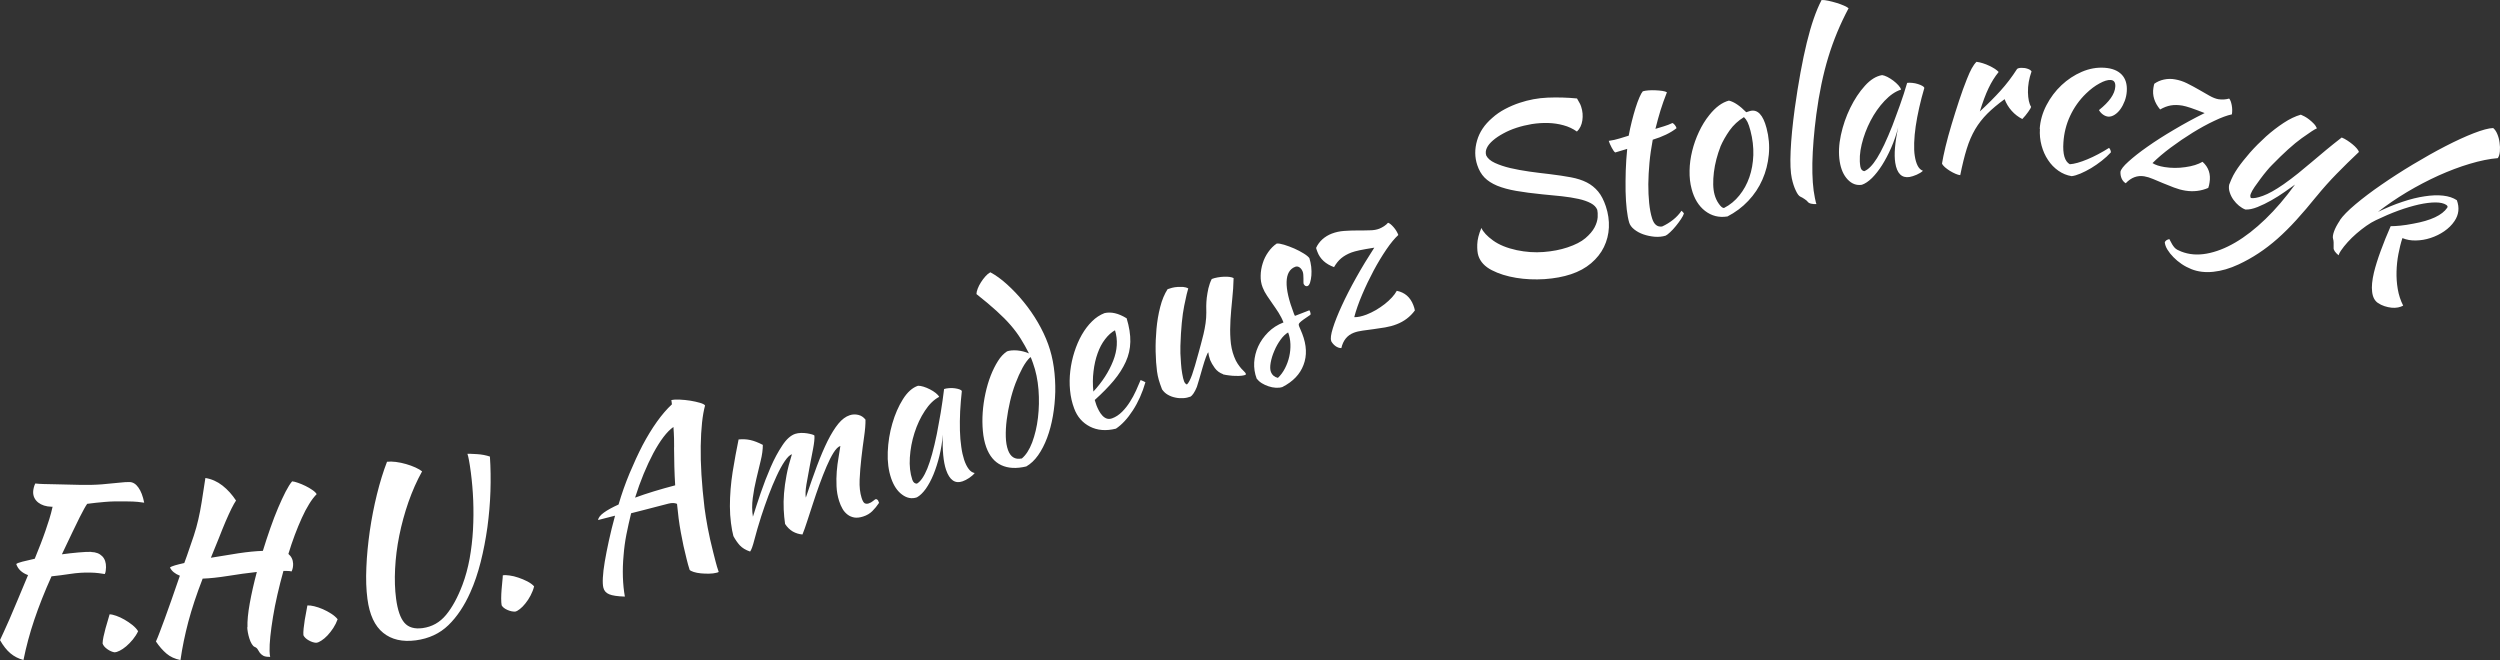 <svg width="303" height="80" viewBox="0 0 303 80" fill="none" xmlns="http://www.w3.org/2000/svg">
<rect x="0" y="0" width="303" height="80" fill="#333333" stroke="none"/>
<path d="M148.247 45.355C147.832 45.206 147.49 44.956 147.231 44.604C146.973 44.243 146.788 43.927 146.677 43.649C146.548 43.297 146.474 42.982 146.455 42.704C146.391 42.732 146.289 42.917 146.16 43.279C146.03 43.631 145.901 44.039 145.763 44.511C145.633 44.984 145.495 45.438 145.365 45.892C145.236 46.346 145.134 46.68 145.061 46.893C144.931 47.208 144.802 47.468 144.663 47.672C144.525 47.876 144.395 48.015 144.294 48.07C144.026 48.172 143.73 48.237 143.407 48.256C143.084 48.274 142.76 48.256 142.437 48.182C142.114 48.117 141.818 48.005 141.532 47.839C141.255 47.681 141.024 47.459 140.839 47.19C140.664 46.727 140.525 46.337 140.442 46.031C140.35 45.725 140.285 45.383 140.229 45.003C140.137 44.317 140.082 43.52 140.063 42.611C140.045 41.703 140.082 40.785 140.165 39.868C140.248 38.95 140.396 38.061 140.617 37.208C140.83 36.355 141.135 35.632 141.513 35.048C141.661 34.993 141.837 34.937 142.049 34.882C142.262 34.826 142.474 34.798 142.714 34.779C142.945 34.77 143.176 34.77 143.398 34.779C143.619 34.798 143.832 34.854 144.017 34.956C143.934 35.178 143.767 35.883 143.527 37.06C143.287 38.237 143.13 39.859 143.065 41.925C143.056 42.139 143.056 42.444 143.065 42.834C143.084 43.223 143.102 43.64 143.139 44.066C143.167 44.493 143.213 44.901 143.287 45.299C143.352 45.698 143.426 45.994 143.509 46.217C143.564 46.346 143.619 46.439 143.684 46.495C143.749 46.541 143.804 46.578 143.85 46.606C144.063 46.411 144.266 46.013 144.479 45.42C144.691 44.827 144.95 43.927 145.273 42.741C145.347 42.444 145.439 42.102 145.55 41.722C145.661 41.332 145.763 40.934 145.864 40.498C145.966 40.072 146.049 39.627 146.114 39.182C146.178 38.737 146.206 38.311 146.206 37.894C146.197 37.671 146.197 37.403 146.197 37.087C146.197 36.772 146.224 36.439 146.261 36.077C146.308 35.716 146.372 35.345 146.455 34.956C146.548 34.566 146.677 34.186 146.862 33.816C147.074 33.732 147.314 33.667 147.582 33.621C147.85 33.575 148.109 33.547 148.358 33.538C148.608 33.528 148.839 33.538 149.032 33.565C149.236 33.593 149.393 33.639 149.513 33.704C149.494 34.548 149.439 35.401 149.347 36.253C149.254 37.106 149.19 37.94 149.134 38.746C149.088 39.553 149.079 40.341 149.134 41.11C149.18 41.87 149.328 42.584 149.577 43.223C149.707 43.575 149.855 43.863 150.012 44.094C150.169 44.326 150.316 44.521 150.446 44.669C150.575 44.817 150.695 44.938 150.797 45.03C150.898 45.123 150.963 45.216 151 45.299C151 45.318 151 45.346 150.982 45.392C150.972 45.41 150.954 45.429 150.945 45.438C150.824 45.484 150.667 45.512 150.473 45.54C150.27 45.559 150.039 45.568 149.781 45.559C149.522 45.559 149.263 45.54 148.996 45.503C148.728 45.475 148.469 45.429 148.22 45.373M135.131 40.035C134.706 40.266 134.308 40.628 133.939 41.11C133.569 41.592 133.265 42.157 133.034 42.815C132.794 43.473 132.627 44.206 132.535 45.003C132.433 45.8 132.433 46.615 132.516 47.459C133.597 46.291 134.392 45.058 134.909 43.751C135.426 42.444 135.5 41.203 135.14 40.035H135.131ZM136.544 38.561C136.867 39.618 137.015 40.572 136.996 41.425C136.978 42.278 136.793 43.084 136.442 43.853C136.091 44.623 135.611 45.383 134.983 46.133C134.355 46.884 133.588 47.663 132.683 48.478C132.72 48.58 132.757 48.682 132.784 48.793C132.812 48.905 132.858 49.016 132.895 49.136C132.978 49.349 133.08 49.572 133.2 49.794C133.32 50.017 133.459 50.211 133.616 50.378C133.773 50.545 133.948 50.666 134.142 50.73C134.336 50.795 134.549 50.786 134.789 50.703C135.241 50.536 135.639 50.267 135.999 49.906C136.359 49.544 136.673 49.145 136.95 48.701C137.227 48.265 137.477 47.811 137.689 47.338C137.902 46.865 138.086 46.439 138.243 46.059C138.465 46.143 138.659 46.235 138.825 46.328C138.456 47.607 137.948 48.747 137.301 49.739C136.664 50.73 135.971 51.472 135.251 51.954C134.059 52.251 133.006 52.167 132.101 51.704C131.196 51.24 130.558 50.508 130.189 49.507C129.93 48.821 129.764 48.089 129.69 47.31C129.616 46.532 129.625 45.744 129.718 44.965C129.81 44.178 129.976 43.408 130.216 42.658C130.457 41.907 130.752 41.212 131.112 40.581C131.473 39.951 131.888 39.404 132.35 38.95C132.812 38.487 133.32 38.163 133.865 37.949C134.669 37.764 135.555 37.968 136.535 38.57L136.544 38.561ZM123.824 55.587C124.332 55.17 124.757 54.521 125.099 53.622C125.432 52.723 125.672 51.731 125.801 50.629C125.93 49.535 125.958 48.395 125.866 47.227C125.773 46.059 125.552 44.984 125.191 43.992C125.09 43.705 125.025 43.529 124.997 43.464C124.97 43.399 124.942 43.334 124.896 43.269C124.554 43.584 124.231 44.02 123.926 44.586C123.621 45.151 123.335 45.781 123.076 46.467C122.817 47.153 122.596 47.885 122.42 48.645C122.245 49.405 122.106 50.156 122.014 50.888C121.921 51.62 121.884 52.306 121.903 52.946C121.921 53.585 122.014 54.113 122.171 54.549C122.476 55.383 123.021 55.726 123.815 55.569L123.824 55.587ZM122.023 42.593C122.356 42.472 122.78 42.435 123.279 42.472C123.787 42.519 124.258 42.639 124.711 42.834C124.388 42.194 124.055 41.601 123.713 41.054C123.372 40.507 122.965 39.961 122.494 39.414C122.023 38.867 121.45 38.292 120.776 37.681C120.102 37.069 119.298 36.392 118.347 35.642C118.347 35.475 118.393 35.252 118.494 34.993C118.596 34.733 118.725 34.464 118.892 34.214C119.058 33.955 119.233 33.714 119.427 33.501C119.621 33.278 119.825 33.111 120.028 33C120.684 33.352 121.358 33.834 122.051 34.464C122.744 35.095 123.418 35.79 124.055 36.578C124.693 37.356 125.274 38.19 125.792 39.08C126.309 39.97 126.725 40.85 127.039 41.722C127.353 42.593 127.584 43.52 127.722 44.511C127.861 45.503 127.916 46.495 127.898 47.496C127.87 48.497 127.778 49.47 127.611 50.425C127.445 51.37 127.214 52.25 126.909 53.066C126.605 53.872 126.244 54.577 125.819 55.179C125.395 55.782 124.914 56.227 124.388 56.532C123.187 56.82 122.18 56.764 121.349 56.375C120.517 55.986 119.917 55.253 119.529 54.188C119.326 53.622 119.187 52.964 119.123 52.232C119.058 51.5 119.049 50.749 119.104 49.98C119.159 49.21 119.27 48.441 119.437 47.672C119.603 46.903 119.815 46.189 120.074 45.522C120.333 44.864 120.628 44.27 120.951 43.761C121.275 43.242 121.635 42.862 122.032 42.602L122.023 42.593ZM114.412 47.153C114.578 47.097 114.79 47.06 115.03 47.042C115.28 47.023 115.511 47.023 115.723 47.06C115.936 47.088 116.13 47.134 116.287 47.19C116.444 47.245 116.545 47.32 116.573 47.403C116.481 48.228 116.416 49.044 116.37 49.859C116.333 50.675 116.324 51.444 116.342 52.167C116.361 52.89 116.416 53.557 116.508 54.169C116.592 54.781 116.712 55.291 116.85 55.717C117.007 56.19 117.192 56.56 117.404 56.838C117.608 57.116 117.857 57.283 118.134 57.33C117.977 57.533 117.755 57.728 117.469 57.923C117.183 58.117 116.906 58.256 116.656 58.34C115.751 58.655 115.086 58.182 114.661 56.94C114.338 55.986 114.199 54.558 114.273 52.677C114.199 53.557 114.061 54.419 113.857 55.253C113.654 56.078 113.414 56.829 113.137 57.506C112.86 58.182 112.546 58.757 112.204 59.248C111.853 59.73 111.502 60.073 111.132 60.277C110.513 60.49 109.913 60.379 109.331 59.943C108.749 59.517 108.315 58.859 108.01 57.978C107.687 57.033 107.548 55.967 107.595 54.781C107.641 53.594 107.825 52.445 108.149 51.333C108.472 50.221 108.897 49.238 109.433 48.386C109.969 47.533 110.578 46.986 111.262 46.754C111.446 46.754 111.668 46.782 111.927 46.865C112.185 46.949 112.453 47.051 112.712 47.19C112.971 47.32 113.202 47.468 113.414 47.635C113.617 47.802 113.756 47.95 113.83 48.098C113.192 48.432 112.61 48.997 112.093 49.794C111.567 50.591 111.151 51.481 110.837 52.464C110.523 53.446 110.338 54.438 110.273 55.457C110.209 56.468 110.31 57.367 110.569 58.136C110.68 58.46 110.865 58.618 111.132 58.618C111.585 58.349 112.001 57.737 112.389 56.792C112.777 55.837 113.165 54.447 113.543 52.603C113.608 52.241 113.682 51.843 113.765 51.398C113.848 50.953 113.931 50.499 114.014 50.017C114.098 49.535 114.171 49.053 114.236 48.571C114.301 48.089 114.365 47.616 114.421 47.171L114.412 47.153ZM101.858 54.048C101.59 54.132 101.313 54.41 101.027 54.864C100.741 55.318 100.463 55.874 100.177 56.542C99.891 57.2 99.614 57.923 99.327 58.701C99.041 59.48 98.782 60.258 98.533 61.018C98.284 61.778 98.052 62.492 97.831 63.169C97.618 63.836 97.424 64.374 97.258 64.781C96.843 64.744 96.445 64.624 96.085 64.42C95.725 64.207 95.411 63.901 95.152 63.502C95.069 62.946 95.013 62.362 94.986 61.751C94.958 61.139 94.967 60.481 95.023 59.795C95.078 59.109 95.18 58.377 95.328 57.589C95.475 56.801 95.697 55.958 95.983 55.05C95.734 55.133 95.438 55.411 95.106 55.902C94.773 56.393 94.45 56.987 94.118 57.709C93.785 58.423 93.462 59.211 93.138 60.064C92.815 60.926 92.529 61.76 92.261 62.575C91.919 63.66 91.642 64.596 91.439 65.393C91.236 66.19 91.06 66.672 90.912 66.848C90.367 66.663 89.961 66.412 89.665 66.097C89.379 65.782 89.12 65.402 88.889 64.976C88.778 64.568 88.677 64.04 88.594 63.391C88.511 62.742 88.464 62.066 88.464 61.361C88.464 59.999 88.575 58.609 88.797 57.191C89.028 55.772 89.268 54.466 89.517 53.261C90.025 53.214 90.496 53.233 90.949 53.335C91.402 53.437 91.901 53.631 92.455 53.919C92.455 54.493 92.372 55.133 92.196 55.837C92.03 56.532 91.854 57.265 91.67 58.034C91.485 58.803 91.337 59.572 91.236 60.36C91.134 61.139 91.134 61.899 91.254 62.622C91.513 61.797 91.827 60.833 92.196 59.749C92.566 58.664 92.972 57.617 93.406 56.616C93.84 55.615 94.311 54.744 94.82 53.984C95.318 53.224 95.845 52.76 96.381 52.584C96.584 52.519 96.815 52.482 97.073 52.473C97.332 52.473 97.582 52.473 97.812 52.519C98.043 52.556 98.246 52.603 98.413 52.649C98.579 52.695 98.681 52.751 98.708 52.788C98.736 53.15 98.681 53.678 98.551 54.364C98.422 55.05 98.284 55.772 98.136 56.523C97.988 57.283 97.859 58.006 97.739 58.711C97.628 59.406 97.6 59.943 97.665 60.314C98.136 58.914 98.579 57.635 99.013 56.477C99.447 55.318 99.882 54.308 100.306 53.446C100.741 52.584 101.175 51.88 101.609 51.351C102.043 50.823 102.505 50.48 102.994 50.323C103.336 50.211 103.678 50.202 104.029 50.285C104.38 50.369 104.666 50.564 104.897 50.86C104.907 51.416 104.851 52.102 104.731 52.927C104.611 53.752 104.5 54.614 104.398 55.513C104.297 56.412 104.223 57.292 104.186 58.145C104.149 58.998 104.232 59.73 104.426 60.342C104.537 60.694 104.666 60.916 104.796 60.991C104.934 61.065 105.091 61.074 105.276 61.018C105.479 60.953 105.655 60.852 105.812 60.722C105.969 60.592 106.08 60.509 106.172 60.481C106.292 60.518 106.384 60.583 106.431 60.675C106.477 60.768 106.514 60.861 106.542 60.944C106.292 61.324 106.015 61.658 105.719 61.954C105.424 62.242 105.054 62.464 104.611 62.603C104.205 62.733 103.853 62.77 103.549 62.724C103.244 62.668 102.967 62.557 102.727 62.371C102.486 62.186 102.274 61.955 102.117 61.676C101.951 61.389 101.812 61.074 101.701 60.722C101.516 60.147 101.415 59.554 101.387 58.933C101.359 58.321 101.369 57.719 101.415 57.135C101.461 56.551 101.535 55.995 101.627 55.476C101.72 54.947 101.794 54.484 101.849 54.076L101.858 54.048ZM81.703 54.225C81.703 53.965 81.703 53.613 81.694 53.159C81.684 52.714 81.657 52.241 81.62 51.75C81.232 52.019 80.825 52.427 80.41 52.973C79.994 53.52 79.588 54.178 79.181 54.929C78.784 55.68 78.387 56.523 78.008 57.441C77.629 58.358 77.287 59.313 76.973 60.314C78.377 59.795 80.003 59.304 81.832 58.822C81.786 58.062 81.749 57.302 81.731 56.542C81.712 55.782 81.703 55.003 81.694 54.215L81.703 54.225ZM75.736 72.307C74.849 72.279 74.221 72.187 73.842 72.029C73.463 71.872 73.223 71.612 73.131 71.241C73.057 70.963 73.038 70.555 73.066 70.018C73.094 69.48 73.168 68.832 73.297 68.072C73.426 67.312 73.593 66.468 73.796 65.532C73.999 64.596 74.248 63.586 74.544 62.501C74.101 62.612 73.694 62.724 73.343 62.807C72.992 62.9 72.706 62.974 72.484 63.03C72.521 62.742 72.752 62.446 73.186 62.13C73.62 61.815 74.211 61.491 74.969 61.148C75.348 59.85 75.791 58.599 76.299 57.376C76.807 56.162 77.334 55.022 77.879 53.965C78.433 52.918 79.015 51.963 79.615 51.12C80.225 50.267 80.825 49.572 81.435 49.007C81.426 48.886 81.407 48.775 81.398 48.682C81.389 48.589 81.37 48.534 81.361 48.497C81.601 48.432 81.943 48.413 82.377 48.432C82.811 48.45 83.245 48.497 83.67 48.562C84.104 48.636 84.492 48.719 84.834 48.821C85.185 48.923 85.388 49.034 85.453 49.145C85.139 50.295 84.963 51.926 84.927 54.058C84.89 56.19 85.047 58.692 85.388 61.556C85.481 62.27 85.61 63.067 85.776 63.966C85.943 64.856 86.164 65.847 86.441 66.932C86.543 67.312 86.635 67.701 86.737 68.09C86.839 68.489 86.959 68.897 87.106 69.314C87.079 69.341 87.042 69.36 87.014 69.369C86.977 69.369 86.912 69.397 86.811 69.425C86.571 69.49 86.284 69.517 85.943 69.527C85.61 69.527 85.278 69.527 84.945 69.49C84.612 69.462 84.326 69.397 84.077 69.323C83.827 69.239 83.661 69.156 83.587 69.073C83.513 68.859 83.449 68.646 83.393 68.433C83.338 68.22 83.282 67.997 83.218 67.757C82.95 66.709 82.71 65.625 82.516 64.522C82.312 63.419 82.165 62.26 82.054 61.065C81.767 60.944 81.426 60.935 81.028 61.037C80.631 61.139 80.188 61.25 79.698 61.38C79.209 61.51 78.682 61.639 78.128 61.788C77.574 61.927 77.029 62.075 76.493 62.205C76.281 63.076 76.087 63.938 75.92 64.781C75.754 65.625 75.643 66.468 75.579 67.302C75.495 68.192 75.468 69.073 75.495 69.934C75.523 70.796 75.606 71.594 75.736 72.317V72.307ZM62.453 74.124C62.166 74.142 61.852 74.078 61.51 73.929C61.169 73.781 60.928 73.596 60.799 73.364C60.762 73.151 60.744 72.873 60.744 72.53C60.744 72.187 60.762 71.835 60.79 71.482C60.818 71.121 60.845 70.787 60.882 70.463C60.919 70.138 60.938 69.897 60.938 69.731C61.15 69.694 61.418 69.694 61.76 69.749C62.102 69.796 62.462 69.879 62.831 70.009C63.201 70.129 63.561 70.287 63.912 70.463C64.263 70.648 64.531 70.843 64.734 71.065C64.642 71.445 64.494 71.816 64.309 72.168C64.124 72.53 63.912 72.845 63.681 73.132C63.45 73.419 63.228 73.651 63.007 73.818C62.785 73.994 62.6 74.096 62.443 74.124H62.453ZM51.155 57.135C50.518 58.275 49.973 59.517 49.502 60.852C49.04 62.186 48.671 63.539 48.394 64.911C48.116 66.283 47.95 67.627 47.886 68.934C47.821 70.24 47.858 71.455 48.006 72.567C48.19 73.939 48.523 74.912 49.012 75.477C49.502 76.042 50.232 76.256 51.22 76.126C52.365 75.968 53.308 75.44 54.065 74.522C54.823 73.605 55.478 72.391 56.051 70.88C56.421 69.897 56.707 68.841 56.919 67.701C57.123 66.561 57.261 65.402 57.326 64.216C57.391 63.03 57.4 61.843 57.354 60.657C57.307 59.471 57.206 58.34 57.067 57.265C56.975 56.579 56.901 56.078 56.836 55.763C56.781 55.448 56.716 55.198 56.652 55.003C56.707 55.003 56.836 55.003 57.058 55.003C57.27 55.003 57.52 55.022 57.797 55.04C58.074 55.059 58.36 55.087 58.638 55.142C58.924 55.198 59.164 55.263 59.377 55.337C59.469 56.69 59.487 58.099 59.441 59.554C59.395 61.009 59.266 62.464 59.072 63.91C58.868 65.356 58.601 66.755 58.259 68.109C57.917 69.462 57.501 70.695 57.003 71.797C56.273 73.438 55.386 74.763 54.342 75.774C53.298 76.784 51.987 77.396 50.398 77.609C48.782 77.822 47.461 77.525 46.444 76.701C45.419 75.876 44.782 74.504 44.532 72.585C44.385 71.473 44.338 70.203 44.403 68.767C44.459 67.33 44.606 65.866 44.819 64.355C45.04 62.844 45.327 61.361 45.687 59.906C46.047 58.451 46.454 57.135 46.906 55.967C47.202 55.93 47.562 55.93 47.978 55.986C48.394 56.041 48.809 56.125 49.216 56.245C49.622 56.356 50.001 56.505 50.361 56.662C50.712 56.82 50.98 56.987 51.165 57.135H51.155ZM38.343 77.905C38.057 77.896 37.752 77.803 37.429 77.618C37.106 77.442 36.884 77.229 36.773 76.988C36.755 76.775 36.764 76.497 36.801 76.154C36.838 75.811 36.884 75.468 36.939 75.116C36.995 74.763 37.059 74.43 37.124 74.105C37.189 73.79 37.226 73.549 37.254 73.382C37.466 73.364 37.743 73.392 38.076 73.475C38.408 73.558 38.759 73.67 39.119 73.827C39.48 73.985 39.821 74.17 40.154 74.383C40.486 74.597 40.736 74.819 40.921 75.051C40.791 75.421 40.616 75.774 40.394 76.117C40.172 76.46 39.932 76.756 39.683 77.025C39.434 77.284 39.184 77.498 38.944 77.646C38.704 77.803 38.51 77.887 38.353 77.896L38.343 77.905ZM29.993 76.024C29.965 75.273 30.058 74.309 30.27 73.123C30.483 71.936 30.769 70.676 31.129 69.323C29.965 69.453 28.792 69.61 27.619 69.805C26.446 69.99 25.421 70.101 24.562 70.129C23.823 72.029 23.25 73.762 22.825 75.357C22.409 76.942 22.086 78.499 21.874 80C21.199 79.861 20.627 79.602 20.174 79.212C19.721 78.823 19.296 78.341 18.899 77.748C19.029 77.46 19.186 77.09 19.352 76.636C19.527 76.181 19.731 75.644 19.962 75.004C20.202 74.365 20.47 73.614 20.765 72.761C21.07 71.909 21.412 70.908 21.8 69.777C21.209 69.545 20.802 69.212 20.599 68.776C20.682 68.702 20.885 68.618 21.19 68.526C21.495 68.433 21.883 68.34 22.335 68.238L22.649 67.376C22.991 66.403 23.268 65.588 23.49 64.92C23.712 64.253 23.887 63.604 24.035 62.965C24.183 62.325 24.322 61.621 24.442 60.852C24.571 60.082 24.719 59.109 24.894 57.932C25.642 58.053 26.335 58.358 26.963 58.85C27.591 59.341 28.136 59.953 28.608 60.666C28.451 60.889 28.275 61.213 28.053 61.649C27.841 62.084 27.601 62.603 27.342 63.206C27.083 63.808 26.816 64.485 26.52 65.236C26.224 65.986 25.901 66.774 25.559 67.599C26.649 67.414 27.758 67.237 28.875 67.061C29.993 66.894 30.991 66.793 31.859 66.765C32.145 65.829 32.45 64.911 32.764 64.012C33.078 63.113 33.392 62.297 33.706 61.556C34.02 60.814 34.325 60.166 34.612 59.6C34.907 59.035 35.166 58.618 35.406 58.34C35.582 58.349 35.822 58.414 36.117 58.516C36.413 58.618 36.718 58.748 37.023 58.896C37.327 59.044 37.614 59.211 37.863 59.387C38.122 59.563 38.288 59.73 38.38 59.888C38.076 60.203 37.762 60.601 37.466 61.093C37.161 61.584 36.865 62.14 36.579 62.779C36.293 63.41 36.007 64.096 35.729 64.837C35.452 65.578 35.194 66.338 34.953 67.135C35.314 67.441 35.508 67.84 35.526 68.322C35.535 68.656 35.48 68.971 35.341 69.258C35.184 69.221 35.018 69.202 34.861 69.202C34.704 69.202 34.538 69.202 34.353 69.193C34.085 70.157 33.836 71.121 33.623 72.066C33.402 73.021 33.226 73.92 33.087 74.773C32.949 75.625 32.838 76.413 32.764 77.127C32.69 77.841 32.663 78.434 32.672 78.916C32.672 79.092 32.69 79.24 32.7 79.342C32.709 79.444 32.727 79.537 32.746 79.611C32.358 79.62 32.072 79.574 31.887 79.462C31.702 79.351 31.573 79.231 31.48 79.101C31.388 78.971 31.305 78.832 31.231 78.702C31.157 78.573 31.037 78.471 30.871 78.406C30.741 78.359 30.631 78.239 30.51 78.044C30.399 77.85 30.298 77.637 30.224 77.386C30.141 77.136 30.085 76.886 30.039 76.645C29.993 76.395 29.975 76.191 29.965 76.033L29.993 76.024ZM13.893 79.064C13.606 79.018 13.32 78.897 13.015 78.684C12.71 78.471 12.516 78.239 12.433 77.989C12.433 77.776 12.479 77.498 12.544 77.164C12.618 76.83 12.701 76.487 12.793 76.144C12.886 75.801 12.988 75.477 13.08 75.162C13.172 74.856 13.246 74.615 13.283 74.457C13.495 74.457 13.763 74.522 14.087 74.634C14.41 74.745 14.742 74.902 15.084 75.097C15.426 75.292 15.749 75.514 16.054 75.755C16.359 76.005 16.59 76.256 16.738 76.506C16.572 76.858 16.359 77.192 16.1 77.507C15.842 77.822 15.574 78.091 15.297 78.332C15.02 78.563 14.752 78.749 14.502 78.869C14.253 78.999 14.05 79.055 13.883 79.055L13.893 79.064ZM11.057 66.904C11.62 66.913 12.064 67.089 12.387 67.413C12.71 67.738 12.858 68.192 12.849 68.757C12.849 68.897 12.83 69.045 12.812 69.193C12.793 69.341 12.757 69.471 12.701 69.573C12.47 69.536 12.211 69.499 11.934 69.462C11.648 69.425 11.316 69.406 10.928 69.397C10.133 69.379 9.33 69.434 8.535 69.555C7.732 69.675 6.974 69.777 6.244 69.851C5.404 71.714 4.711 73.475 4.157 75.116C3.603 76.756 3.168 78.387 2.845 79.991C2.245 79.833 1.718 79.564 1.265 79.184C0.813 78.804 0.388 78.267 0 77.581C0.129 77.303 0.286 76.96 0.471 76.561C0.656 76.163 0.878 75.662 1.145 75.06C1.404 74.448 1.718 73.716 2.088 72.836C2.457 71.964 2.891 70.917 3.399 69.703C2.66 69.434 2.18 68.989 1.968 68.359C2.06 68.275 2.309 68.174 2.716 68.072C3.122 67.97 3.621 67.849 4.212 67.719C4.489 67.034 4.739 66.422 4.942 65.884C5.145 65.347 5.339 64.837 5.505 64.346C5.672 63.864 5.829 63.382 5.976 62.918C6.124 62.446 6.254 61.955 6.374 61.417H6.244C5.57 61.398 5.034 61.222 4.619 60.898C4.212 60.564 4.009 60.138 4.018 59.619C4.018 59.48 4.046 59.304 4.092 59.109C4.138 58.914 4.203 58.738 4.277 58.599C4.609 58.636 4.942 58.655 5.274 58.664C5.598 58.664 6.032 58.683 6.568 58.692C7.685 58.72 8.729 58.738 9.708 58.766C10.687 58.785 11.565 58.766 12.359 58.701C13.154 58.636 13.828 58.572 14.401 58.507C14.973 58.442 15.408 58.414 15.703 58.423C16.11 58.432 16.47 58.655 16.775 59.09C17.089 59.526 17.32 60.138 17.477 60.926C16.913 60.842 16.451 60.796 16.11 60.787C15.768 60.787 15.463 60.768 15.195 60.768C14.29 60.75 13.459 60.768 12.71 60.833C11.953 60.898 11.242 60.972 10.567 61.065C10.457 61.222 10.336 61.417 10.198 61.667C10.059 61.917 9.875 62.26 9.653 62.705C9.431 63.15 9.145 63.734 8.803 64.448C8.461 65.171 8.027 66.079 7.501 67.182C8.193 67.089 8.858 67.015 9.487 66.959C10.115 66.904 10.641 66.876 11.066 66.885L11.057 66.904Z" fill="white"/>
<path d="M283.583 26.701C283.944 26.174 284.573 25.526 285.478 24.766C286.384 24.007 287.429 23.211 288.63 22.387C289.823 21.563 291.098 20.739 292.457 19.924C293.816 19.11 295.128 18.369 296.385 17.721C297.642 17.073 298.788 16.546 299.814 16.147C300.84 15.749 301.626 15.536 302.171 15.518C302.366 15.675 302.532 15.907 302.671 16.24C302.809 16.564 302.902 16.916 302.948 17.277C303.003 17.647 303.013 17.999 302.985 18.341C302.957 18.684 302.874 18.962 302.735 19.165C301.719 19.249 300.582 19.48 299.343 19.851C298.095 20.221 296.838 20.702 295.553 21.276C294.269 21.86 292.993 22.526 291.717 23.285C290.451 24.044 289.277 24.85 288.205 25.683C289.222 25.192 290.211 24.776 291.172 24.461C292.133 24.137 293.03 23.915 293.862 23.794C294.694 23.665 295.442 23.637 296.108 23.711C296.773 23.785 297.328 23.97 297.772 24.267C298.104 25.174 298.012 26.016 297.485 26.794C297.171 27.266 296.755 27.673 296.247 28.025C295.738 28.377 295.184 28.645 294.592 28.84C294.001 29.034 293.409 29.136 292.817 29.145C292.217 29.164 291.671 29.062 291.172 28.858C290.969 29.469 290.812 30.127 290.682 30.812C290.553 31.497 290.479 32.2 290.46 32.913C290.442 33.626 290.488 34.339 290.608 35.033C290.728 35.737 290.941 36.404 291.265 37.042C291.089 37.144 290.886 37.209 290.636 37.264C290.386 37.311 290.128 37.32 289.85 37.292C289.573 37.264 289.287 37.2 289 37.107C288.713 37.014 288.455 36.885 288.214 36.727C287.817 36.459 287.577 36.015 287.503 35.376C287.419 34.746 287.503 33.959 287.724 33.015C287.909 32.265 288.177 31.395 288.538 30.414C288.898 29.432 289.296 28.433 289.749 27.414C290.044 27.414 290.433 27.396 290.913 27.349C291.394 27.303 291.921 27.22 292.485 27.109C294.62 26.729 295.997 26.081 296.607 25.174C296.69 25.053 296.644 24.942 296.487 24.831C296.191 24.637 295.757 24.535 295.184 24.535C294.611 24.535 293.936 24.618 293.169 24.785C292.401 24.961 291.57 25.201 290.682 25.526C289.795 25.85 288.889 26.238 287.965 26.683C287.586 26.859 287.198 27.09 286.791 27.377C286.384 27.664 285.996 27.97 285.608 28.303C285.229 28.636 284.868 28.979 284.545 29.34C284.221 29.701 283.944 30.043 283.713 30.386C283.574 30.59 283.482 30.775 283.436 30.941C283.01 30.59 282.807 30.284 282.835 30.025C282.835 29.766 282.835 29.562 282.835 29.395C282.835 29.229 282.807 29.081 282.77 28.951C282.705 28.756 282.742 28.46 282.881 28.062C283.02 27.664 283.26 27.21 283.611 26.692M280.746 23.813C279.895 24.868 279.082 25.822 278.315 26.664C277.548 27.507 276.781 28.266 276.032 28.932C275.274 29.599 274.516 30.182 273.74 30.691C272.972 31.201 272.159 31.654 271.327 32.043C270.255 32.543 269.238 32.839 268.258 32.941C267.288 33.043 266.391 32.941 265.587 32.617C265.171 32.45 264.783 32.247 264.413 31.997C264.044 31.747 263.711 31.469 263.424 31.173C263.128 30.877 262.888 30.571 262.694 30.256C262.5 29.942 262.398 29.645 262.371 29.367C262.444 29.173 262.629 29.044 262.925 28.979C263.054 29.238 263.165 29.442 263.258 29.599C263.35 29.747 263.443 29.886 263.544 29.997C263.646 30.108 263.757 30.201 263.896 30.275C264.034 30.349 264.191 30.414 264.367 30.488C265.31 30.858 266.336 30.941 267.454 30.738C268.573 30.534 269.728 30.09 270.93 29.386C272.131 28.682 273.342 27.738 274.571 26.553C275.801 25.368 276.993 23.97 278.158 22.369C277.816 22.619 277.391 22.915 276.891 23.267C276.392 23.618 275.856 23.961 275.292 24.276C274.729 24.6 274.165 24.868 273.619 25.09C273.065 25.313 272.575 25.414 272.141 25.396C271.872 25.294 271.614 25.137 271.364 24.933C271.115 24.729 270.893 24.489 270.699 24.22C270.504 23.952 270.357 23.665 270.255 23.35C270.144 23.044 270.116 22.72 270.172 22.396C270.357 21.915 270.523 21.535 270.671 21.258C270.819 20.98 271.004 20.684 271.216 20.369C271.614 19.795 272.113 19.175 272.704 18.49C273.305 17.814 273.952 17.166 274.636 16.545C275.329 15.925 276.041 15.379 276.771 14.898C277.502 14.416 278.204 14.083 278.86 13.898C278.99 13.953 279.156 14.027 279.341 14.129C279.526 14.231 279.72 14.361 279.905 14.509C280.09 14.657 280.265 14.814 280.432 14.99C280.598 15.157 280.718 15.351 280.811 15.555C280.561 15.648 279.951 16.046 278.971 16.749C277.991 17.453 276.781 18.545 275.348 20.017C275.191 20.165 274.987 20.397 274.738 20.693C274.488 20.998 274.229 21.313 273.98 21.656C273.721 21.998 273.481 22.332 273.259 22.656C273.037 22.989 272.88 23.257 272.797 23.48C272.741 23.609 272.723 23.72 272.741 23.804C272.76 23.887 272.778 23.952 272.797 23.998C273.111 24.063 273.601 23.98 274.276 23.73C274.941 23.489 275.773 23.026 276.762 22.341C277.391 21.896 277.982 21.452 278.546 20.998C279.11 20.545 279.664 20.082 280.219 19.61C280.774 19.138 281.347 18.656 281.938 18.166C282.53 17.675 283.158 17.175 283.815 16.666C284.027 16.749 284.249 16.869 284.48 17.018C284.711 17.166 284.924 17.323 285.127 17.49C285.33 17.656 285.497 17.814 285.635 17.98C285.774 18.138 285.867 18.286 285.904 18.416C284.961 19.304 284.064 20.184 283.214 21.054C282.363 21.924 281.55 22.831 280.774 23.785L280.746 23.813ZM257 20.823C257.046 20.545 257.361 20.128 257.962 19.591C258.553 19.054 259.32 18.443 260.263 17.786C261.206 17.119 262.278 16.434 263.489 15.722C264.691 15.009 265.929 14.333 267.205 13.703C266.493 13.426 265.929 13.213 265.513 13.074C265.097 12.935 264.755 12.842 264.496 12.796C263.988 12.713 263.526 12.704 263.101 12.777C262.676 12.852 262.241 13.018 261.807 13.268C261.113 12.435 260.845 11.565 260.993 10.648C261.039 10.37 261.076 10.204 261.104 10.148C261.455 9.898 261.844 9.732 262.278 9.639C262.713 9.547 263.165 9.537 263.618 9.621C264.108 9.704 264.598 9.861 265.079 10.102C265.559 10.343 266.031 10.593 266.493 10.861C266.955 11.13 267.38 11.37 267.787 11.602C268.194 11.833 268.554 11.972 268.887 12.028C269.081 12.055 269.294 12.065 269.543 12.055C269.793 12.037 269.996 12 270.172 11.944C270.31 12.092 270.412 12.361 270.486 12.75C270.56 13.139 270.56 13.509 270.504 13.861C269.931 13.981 269.22 14.24 268.369 14.648C267.519 15.046 266.65 15.527 265.744 16.083C264.848 16.638 263.96 17.24 263.091 17.888C262.223 18.536 261.483 19.165 260.882 19.767C261.224 19.989 261.714 20.147 262.343 20.249C262.749 20.313 263.165 20.35 263.591 20.35C264.025 20.35 264.441 20.323 264.857 20.258C265.273 20.202 265.661 20.119 266.022 20.008C266.382 19.897 266.687 19.758 266.946 19.61C267.685 20.267 267.963 21.11 267.796 22.128C267.778 22.267 267.75 22.378 267.732 22.47C267.704 22.554 267.676 22.656 267.639 22.776C266.752 23.155 265.837 23.257 264.885 23.109C264.413 23.035 263.951 22.906 263.489 22.73C263.036 22.554 262.592 22.378 262.158 22.202C261.733 22.026 261.326 21.85 260.947 21.693C260.568 21.535 260.217 21.424 259.884 21.369C259.043 21.23 258.294 21.517 257.638 22.211C257.425 22.082 257.259 21.896 257.148 21.646C257.037 21.397 256.991 21.128 257 20.841V20.823ZM247.212 15.638C247.276 14.629 247.554 13.666 248.034 12.741C248.515 11.824 249.116 11.018 249.855 10.324C250.585 9.639 251.408 9.093 252.314 8.704C253.22 8.315 254.144 8.149 255.078 8.213C256.002 8.278 256.686 8.556 257.157 9.047C257.62 9.537 257.823 10.213 257.767 11.065C257.74 11.472 257.657 11.861 257.518 12.231C257.379 12.602 257.204 12.935 257 13.222C256.797 13.509 256.557 13.74 256.298 13.907C256.039 14.074 255.78 14.148 255.54 14.138C255.327 14.12 255.115 14.046 254.902 13.898C254.689 13.75 254.523 13.564 254.394 13.342C255.651 12.342 256.316 11.398 256.372 10.509C256.409 10 256.224 9.722 255.817 9.695C255.466 9.667 255.013 9.806 254.458 10.111C253.904 10.408 253.358 10.824 252.832 11.333C252.009 12.13 251.371 13.037 250.9 14.046C250.428 15.055 250.16 16.129 250.086 17.258C249.985 18.693 250.253 19.573 250.863 19.906C251.131 19.887 251.445 19.832 251.806 19.73C252.166 19.628 252.564 19.489 252.979 19.314C253.405 19.138 253.839 18.934 254.292 18.693C254.745 18.453 255.179 18.203 255.614 17.925C255.678 17.98 255.734 18.064 255.78 18.175C255.826 18.286 255.845 18.388 255.836 18.471C255.512 18.823 255.142 19.165 254.726 19.489C254.31 19.814 253.885 20.11 253.442 20.378C252.998 20.637 252.573 20.86 252.157 21.035C251.741 21.211 251.39 21.313 251.085 21.35C250.502 21.258 249.966 21.035 249.476 20.693C248.986 20.35 248.561 19.915 248.219 19.388C247.868 18.869 247.609 18.277 247.434 17.629C247.258 16.971 247.193 16.305 247.239 15.61L247.212 15.638ZM235.371 19.823C235.454 19.304 235.593 18.628 235.796 17.777C236 16.925 236.249 16.027 236.536 15.073C236.822 14.12 237.127 13.157 237.442 12.194C237.765 11.232 238.07 10.361 238.385 9.593C238.606 9.037 238.8 8.602 238.976 8.287C239.152 7.973 239.337 7.704 239.549 7.491C239.799 7.519 240.058 7.584 240.326 7.667C240.594 7.751 240.852 7.852 241.102 7.973C241.352 8.093 241.573 8.213 241.777 8.343C241.971 8.473 242.128 8.602 242.239 8.723C241.768 9.297 241.361 9.954 241.01 10.694C240.658 11.426 240.307 12.37 239.956 13.509C240.899 12.639 241.731 11.806 242.452 11.009C243.173 10.213 243.847 9.334 244.467 8.362C244.568 8.269 244.753 8.223 245.021 8.223C245.271 8.223 245.511 8.25 245.742 8.334C245.973 8.408 246.14 8.519 246.223 8.658C245.918 9.519 245.77 10.361 245.788 11.194C245.807 11.972 245.927 12.565 246.167 12.944C246.149 13.055 246.038 13.259 245.816 13.564C245.603 13.87 245.363 14.157 245.104 14.425C244.624 14.185 244.189 13.851 243.81 13.426C243.431 13 243.145 12.528 242.96 12.018C242.137 12.62 241.435 13.203 240.862 13.777C240.289 14.351 239.799 14.981 239.392 15.666C238.985 16.36 238.643 17.147 238.366 18.045C238.089 18.934 237.83 19.999 237.58 21.23C237.423 21.211 237.229 21.165 237.007 21.063C236.785 20.971 236.564 20.85 236.333 20.712C236.111 20.573 235.907 20.424 235.723 20.267C235.547 20.11 235.427 19.962 235.371 19.823ZM231.138 10.046C231.314 10.019 231.526 10.019 231.766 10.046C232.016 10.074 232.238 10.111 232.45 10.185C232.654 10.25 232.839 10.324 232.987 10.408C233.134 10.491 233.218 10.574 233.227 10.667C232.996 11.463 232.783 12.25 232.608 13.046C232.432 13.842 232.284 14.592 232.182 15.314C232.081 16.027 232.016 16.694 231.998 17.314C231.979 17.925 231.998 18.453 232.071 18.897C232.145 19.388 232.266 19.786 232.423 20.091C232.58 20.397 232.792 20.6 233.06 20.702C232.876 20.878 232.617 21.035 232.303 21.174C231.979 21.313 231.693 21.406 231.434 21.452C230.491 21.6 229.909 21.026 229.705 19.73C229.548 18.73 229.659 17.305 230.056 15.462C229.835 16.323 229.548 17.138 229.206 17.925C228.864 18.703 228.494 19.397 228.106 20.017C227.718 20.628 227.311 21.147 226.886 21.573C226.461 21.989 226.045 22.267 225.657 22.396C225.01 22.498 224.437 22.285 223.938 21.758C223.438 21.23 223.124 20.508 222.976 19.591C222.819 18.601 222.865 17.527 223.115 16.369C223.364 15.212 223.743 14.111 224.252 13.074C224.76 12.037 225.352 11.139 226.026 10.398C226.701 9.648 227.394 9.223 228.115 9.102C228.3 9.13 228.513 9.204 228.753 9.324C228.994 9.445 229.234 9.602 229.474 9.778C229.705 9.954 229.909 10.139 230.084 10.334C230.26 10.528 230.371 10.704 230.408 10.861C229.724 11.074 229.058 11.537 228.402 12.231C227.746 12.926 227.182 13.731 226.71 14.638C226.239 15.546 225.879 16.499 225.638 17.49C225.398 18.48 225.342 19.378 225.472 20.174C225.527 20.508 225.684 20.702 225.943 20.748C226.433 20.563 226.951 20.036 227.496 19.165C228.041 18.295 228.661 16.99 229.354 15.24C229.483 14.898 229.622 14.518 229.779 14.092C229.936 13.666 230.093 13.231 230.26 12.777C230.417 12.324 230.574 11.861 230.731 11.398C230.879 10.935 231.018 10.482 231.147 10.046H231.138ZM217.172 21.656C217.005 20.887 216.959 19.776 217.024 18.323C217.088 16.86 217.255 15.148 217.523 13.157C217.966 9.991 218.456 7.325 218.983 5.168C219.51 3.011 220.102 1.289 220.776 0.002C220.989 -0.008 221.266 0.02 221.599 0.094C221.932 0.168 222.265 0.252 222.597 0.354C222.93 0.455 223.226 0.566 223.503 0.687C223.771 0.807 223.956 0.918 224.048 1.002C223.041 2.89 222.218 4.862 221.59 6.927C220.961 8.991 220.481 11.296 220.139 13.861C219.852 16.064 219.695 18.036 219.658 19.758C219.63 21.48 219.732 22.887 219.963 23.98C220.028 24.276 220.065 24.461 220.083 24.526C220.102 24.6 220.12 24.665 220.157 24.729C219.908 24.748 219.686 24.729 219.492 24.683C219.297 24.637 219.168 24.553 219.085 24.442C219.029 24.359 218.909 24.257 218.715 24.128C218.521 23.998 218.355 23.896 218.216 23.841C218.04 23.767 217.846 23.526 217.652 23.1C217.449 22.683 217.292 22.193 217.172 21.637V21.656ZM208.52 17.777C208.335 18.249 208.169 18.749 208.03 19.286C207.891 19.814 207.79 20.341 207.725 20.869C207.66 21.387 207.633 21.887 207.642 22.35C207.651 22.813 207.707 23.22 207.799 23.563C207.91 23.98 208.076 24.35 208.317 24.692C208.557 25.035 208.76 25.211 208.945 25.211C209.675 24.84 210.295 24.331 210.812 23.683C211.33 23.044 211.737 22.304 212.023 21.48C212.31 20.656 212.467 19.758 212.504 18.795C212.531 17.832 212.421 16.842 212.153 15.833C212.032 15.388 211.921 15.036 211.801 14.796C211.681 14.555 211.533 14.351 211.367 14.194C210.674 14.62 210.091 15.157 209.629 15.805C209.167 16.462 208.797 17.119 208.511 17.777H208.52ZM209.333 26.238C208.326 26.396 207.438 26.164 206.653 25.563C205.876 24.961 205.331 24.072 205.026 22.906C204.841 22.221 204.758 21.48 204.776 20.684C204.786 19.887 204.897 19.101 205.091 18.304C205.285 17.508 205.562 16.731 205.913 15.981C206.265 15.231 206.681 14.546 207.17 13.944C207.928 12.99 208.723 12.407 209.546 12.194C210.174 12.342 210.868 12.815 211.644 13.601C211.727 13.583 211.801 13.555 211.875 13.527C211.94 13.5 212.014 13.472 212.106 13.453C213.012 13.213 213.678 13.907 214.103 15.518C214.389 16.601 214.482 17.675 214.38 18.739C214.278 19.804 214.029 20.813 213.604 21.767C213.188 22.72 212.615 23.581 211.884 24.35C211.163 25.118 210.313 25.748 209.343 26.248L209.333 26.238ZM195.764 18.48C195.644 18.406 195.506 18.212 195.339 17.897C195.173 17.582 195.053 17.314 194.979 17.073C195.441 17.008 195.875 16.916 196.282 16.786C196.689 16.666 197.068 16.555 197.4 16.444C197.502 15.86 197.632 15.277 197.779 14.694C197.927 14.111 198.075 13.564 198.232 13.074C198.389 12.574 198.547 12.148 198.704 11.787C198.861 11.426 199 11.185 199.11 11.065C199.277 11.009 199.508 10.982 199.785 10.954C200.062 10.935 200.358 10.926 200.654 10.944C200.95 10.954 201.227 10.982 201.477 11.018C201.726 11.056 201.911 11.111 202.031 11.185C201.717 11.981 201.458 12.713 201.255 13.37C201.051 14.027 200.848 14.777 200.636 15.62C200.978 15.518 201.32 15.416 201.671 15.305C202.022 15.203 202.364 15.064 202.706 14.907C202.817 14.962 202.919 15.055 203.002 15.166C203.094 15.277 203.159 15.407 203.196 15.536C202.466 16.11 201.495 16.573 200.312 16.934C200.136 17.879 199.998 18.814 199.915 19.721C199.831 20.637 199.785 21.498 199.776 22.313C199.776 23.128 199.804 23.896 199.878 24.6C199.952 25.303 200.062 25.924 200.229 26.451C200.46 27.201 200.857 27.535 201.449 27.451C201.939 27.229 202.382 26.951 202.789 26.627C203.196 26.303 203.529 25.942 203.797 25.544C203.945 25.664 204.046 25.776 204.092 25.877C204.037 26.062 203.917 26.285 203.732 26.562C203.547 26.84 203.344 27.118 203.113 27.396C202.882 27.683 202.651 27.933 202.419 28.145C202.188 28.368 202.004 28.497 201.874 28.562C201.449 28.692 200.996 28.729 200.525 28.692C200.053 28.645 199.6 28.553 199.175 28.405C198.75 28.257 198.38 28.053 198.066 27.803C197.752 27.553 197.548 27.275 197.456 26.97C197.336 26.562 197.234 26.035 197.16 25.377C197.086 24.72 197.04 23.998 197.021 23.202C197.003 22.406 197.021 21.573 197.04 20.693C197.068 19.804 197.132 18.925 197.216 18.045L195.764 18.48ZM191.134 11.935C191.281 12.204 191.383 12.389 191.448 12.491C191.513 12.592 191.568 12.731 191.633 12.916C191.818 13.472 191.864 14.027 191.781 14.592C191.697 15.157 191.476 15.61 191.124 15.944C190.634 15.601 190.098 15.342 189.498 15.184C188.897 15.018 188.277 14.925 187.621 14.907C186.974 14.888 186.318 14.935 185.662 15.036C185.005 15.148 184.386 15.296 183.795 15.49C183.203 15.684 182.667 15.916 182.186 16.184C181.706 16.444 181.29 16.721 180.948 17.018C180.606 17.314 180.356 17.61 180.208 17.925C180.06 18.24 180.033 18.545 180.134 18.851C180.31 19.203 180.661 19.508 181.188 19.749C181.715 19.989 182.334 20.202 183.046 20.369C183.758 20.536 184.525 20.674 185.357 20.795C186.189 20.906 187.002 21.017 187.797 21.1C188.786 21.221 189.655 21.35 190.394 21.489C191.134 21.628 191.771 21.832 192.317 22.109C192.862 22.387 193.315 22.758 193.694 23.211C194.073 23.665 194.378 24.267 194.628 25.007C194.914 25.868 195.034 26.72 194.997 27.562C194.96 28.405 194.757 29.201 194.396 29.942C194.036 30.682 193.518 31.33 192.844 31.904C192.169 32.478 191.355 32.922 190.403 33.237C189.461 33.552 188.398 33.746 187.205 33.83C186.013 33.904 184.867 33.858 183.748 33.672C182.63 33.487 181.65 33.182 180.809 32.747C179.959 32.312 179.423 31.728 179.182 31.006C179.071 30.673 179.025 30.21 179.044 29.617C179.062 29.034 179.228 28.368 179.543 27.627C179.765 28.118 180.236 28.627 180.957 29.145C181.687 29.673 182.639 30.062 183.832 30.321C184.941 30.552 186.022 30.627 187.085 30.543C188.148 30.46 189.109 30.275 189.969 29.988C190.912 29.673 191.642 29.303 192.15 28.868C192.659 28.433 193.028 27.997 193.26 27.562C193.491 27.118 193.611 26.71 193.638 26.331C193.657 25.951 193.639 25.655 193.592 25.442C193.463 25.109 193.204 24.84 192.807 24.628C192.409 24.415 191.91 24.239 191.318 24.109C190.727 23.98 190.052 23.868 189.294 23.785C188.536 23.702 187.751 23.628 186.946 23.554C185.726 23.433 184.673 23.294 183.767 23.137C182.861 22.98 182.094 22.767 181.456 22.508C180.818 22.239 180.31 21.915 179.922 21.517C179.533 21.119 179.247 20.619 179.044 20.008C178.729 19.064 178.72 18.073 179.016 17.045C179.312 16.009 179.922 15.101 180.855 14.296C181.317 13.879 181.835 13.518 182.417 13.213C183 12.907 183.582 12.657 184.174 12.463C185.283 12.092 186.42 11.88 187.584 11.833C188.749 11.787 189.932 11.815 191.152 11.935H191.134ZM161.343 41.31C161.241 41.042 161.306 40.532 161.546 39.764C161.787 38.996 162.147 38.088 162.628 37.042C163.108 35.996 163.691 34.857 164.375 33.635C165.059 32.413 165.789 31.21 166.565 30.016C165.817 30.136 165.225 30.238 164.791 30.33C164.356 30.423 164.023 30.515 163.774 30.608C163.293 30.793 162.887 31.025 162.554 31.302C162.221 31.58 161.935 31.941 161.685 32.376C160.668 32.006 159.993 31.386 159.67 30.525C159.568 30.256 159.513 30.099 159.513 30.043C159.688 29.654 159.938 29.312 160.271 29.006C160.604 28.71 160.982 28.479 161.417 28.312C161.879 28.136 162.378 28.025 162.914 27.988C163.45 27.951 163.987 27.933 164.513 27.933C165.04 27.933 165.539 27.933 166.002 27.914C166.464 27.914 166.852 27.84 167.166 27.72C167.351 27.646 167.545 27.544 167.748 27.414C167.952 27.275 168.118 27.136 168.229 26.997C168.423 27.053 168.645 27.238 168.904 27.535C169.163 27.831 169.357 28.155 169.477 28.479C169.043 28.877 168.553 29.46 168.026 30.238C167.499 31.015 166.981 31.867 166.482 32.802C165.983 33.737 165.521 34.7 165.096 35.7C164.67 36.7 164.347 37.616 164.134 38.44C164.541 38.459 165.04 38.348 165.632 38.125C166.011 37.977 166.39 37.792 166.759 37.579C167.129 37.357 167.48 37.126 167.813 36.866C168.146 36.607 168.432 36.339 168.691 36.061C168.95 35.783 169.144 35.515 169.292 35.246C170.263 35.441 170.928 36.024 171.298 36.987C171.344 37.116 171.39 37.227 171.409 37.311C171.436 37.394 171.455 37.505 171.483 37.626C170.91 38.403 170.17 38.959 169.274 39.301C168.83 39.477 168.359 39.597 167.878 39.681C167.397 39.764 166.926 39.829 166.464 39.894C166.002 39.959 165.567 40.014 165.16 40.07C164.754 40.125 164.393 40.208 164.079 40.329C163.284 40.634 162.785 41.255 162.572 42.19C162.323 42.19 162.092 42.106 161.87 41.949C161.648 41.791 161.463 41.579 161.334 41.329L161.343 41.31ZM154.891 45.791C155.224 45.476 155.511 45.087 155.742 44.634C155.973 44.18 156.148 43.708 156.259 43.208C156.37 42.708 156.416 42.208 156.398 41.699C156.379 41.19 156.287 40.718 156.121 40.292C155.806 40.468 155.501 40.764 155.206 41.171C154.91 41.579 154.651 42.032 154.448 42.523C154.235 43.014 154.087 43.495 154.004 43.967C153.921 44.439 153.93 44.81 154.041 45.097C154.18 45.458 154.466 45.698 154.882 45.8L154.891 45.791ZM158.699 31.293C158.801 31.617 158.875 31.96 158.921 32.339C158.958 32.71 158.967 33.061 158.94 33.385C158.912 33.709 158.857 33.996 158.783 34.237C158.709 34.478 158.598 34.626 158.468 34.672C158.283 34.728 158.126 34.645 158.006 34.422C157.988 34.376 157.978 34.283 157.978 34.163C157.978 34.043 157.978 33.904 157.978 33.746C157.978 33.598 157.978 33.441 157.96 33.293C157.951 33.145 157.923 33.024 157.886 32.922C157.794 32.691 157.664 32.515 157.498 32.404C157.331 32.293 157.156 32.265 156.971 32.339C156.305 32.599 155.963 33.209 155.936 34.163C155.908 35.126 156.204 36.394 156.814 37.996C156.879 38.163 156.925 38.255 156.952 38.283C157.304 38.144 157.609 38.033 157.886 37.922C158.163 37.82 158.431 37.709 158.69 37.607C158.718 37.635 158.755 37.7 158.792 37.792C158.847 37.94 158.857 38.061 158.82 38.153C158.468 38.385 158.2 38.57 157.997 38.718C157.794 38.866 157.646 38.986 157.553 39.079C157.461 39.172 157.405 39.255 157.405 39.32C157.405 39.385 157.424 39.468 157.461 39.57C157.516 39.699 157.572 39.829 157.627 39.959C157.683 40.088 157.757 40.255 157.831 40.449C158.367 41.838 158.422 43.097 157.988 44.226C157.563 45.365 156.703 46.254 155.418 46.911C155.178 46.985 154.919 47.013 154.623 46.994C154.327 46.976 154.041 46.92 153.745 46.819C153.449 46.726 153.181 46.596 152.922 46.439C152.673 46.282 152.47 46.096 152.312 45.893C152.072 45.263 151.97 44.606 152.007 43.921C152.054 43.245 152.211 42.597 152.497 41.977C152.784 41.356 153.181 40.792 153.699 40.273C154.217 39.755 154.836 39.357 155.557 39.079C155.4 38.662 155.196 38.274 154.965 37.903C154.725 37.533 154.494 37.181 154.253 36.848C154.013 36.505 153.791 36.172 153.569 35.848C153.348 35.524 153.172 35.191 153.033 34.839C152.858 34.395 152.775 33.913 152.793 33.404C152.802 32.895 152.885 32.395 153.043 31.904C153.191 31.413 153.422 30.96 153.717 30.543C154.013 30.117 154.355 29.775 154.743 29.516C154.947 29.497 155.242 29.543 155.64 29.664C156.037 29.784 156.444 29.942 156.86 30.117C157.276 30.303 157.655 30.497 158.006 30.719C158.357 30.932 158.598 31.136 158.718 31.312L158.699 31.293Z" fill="white"/>
</svg>
